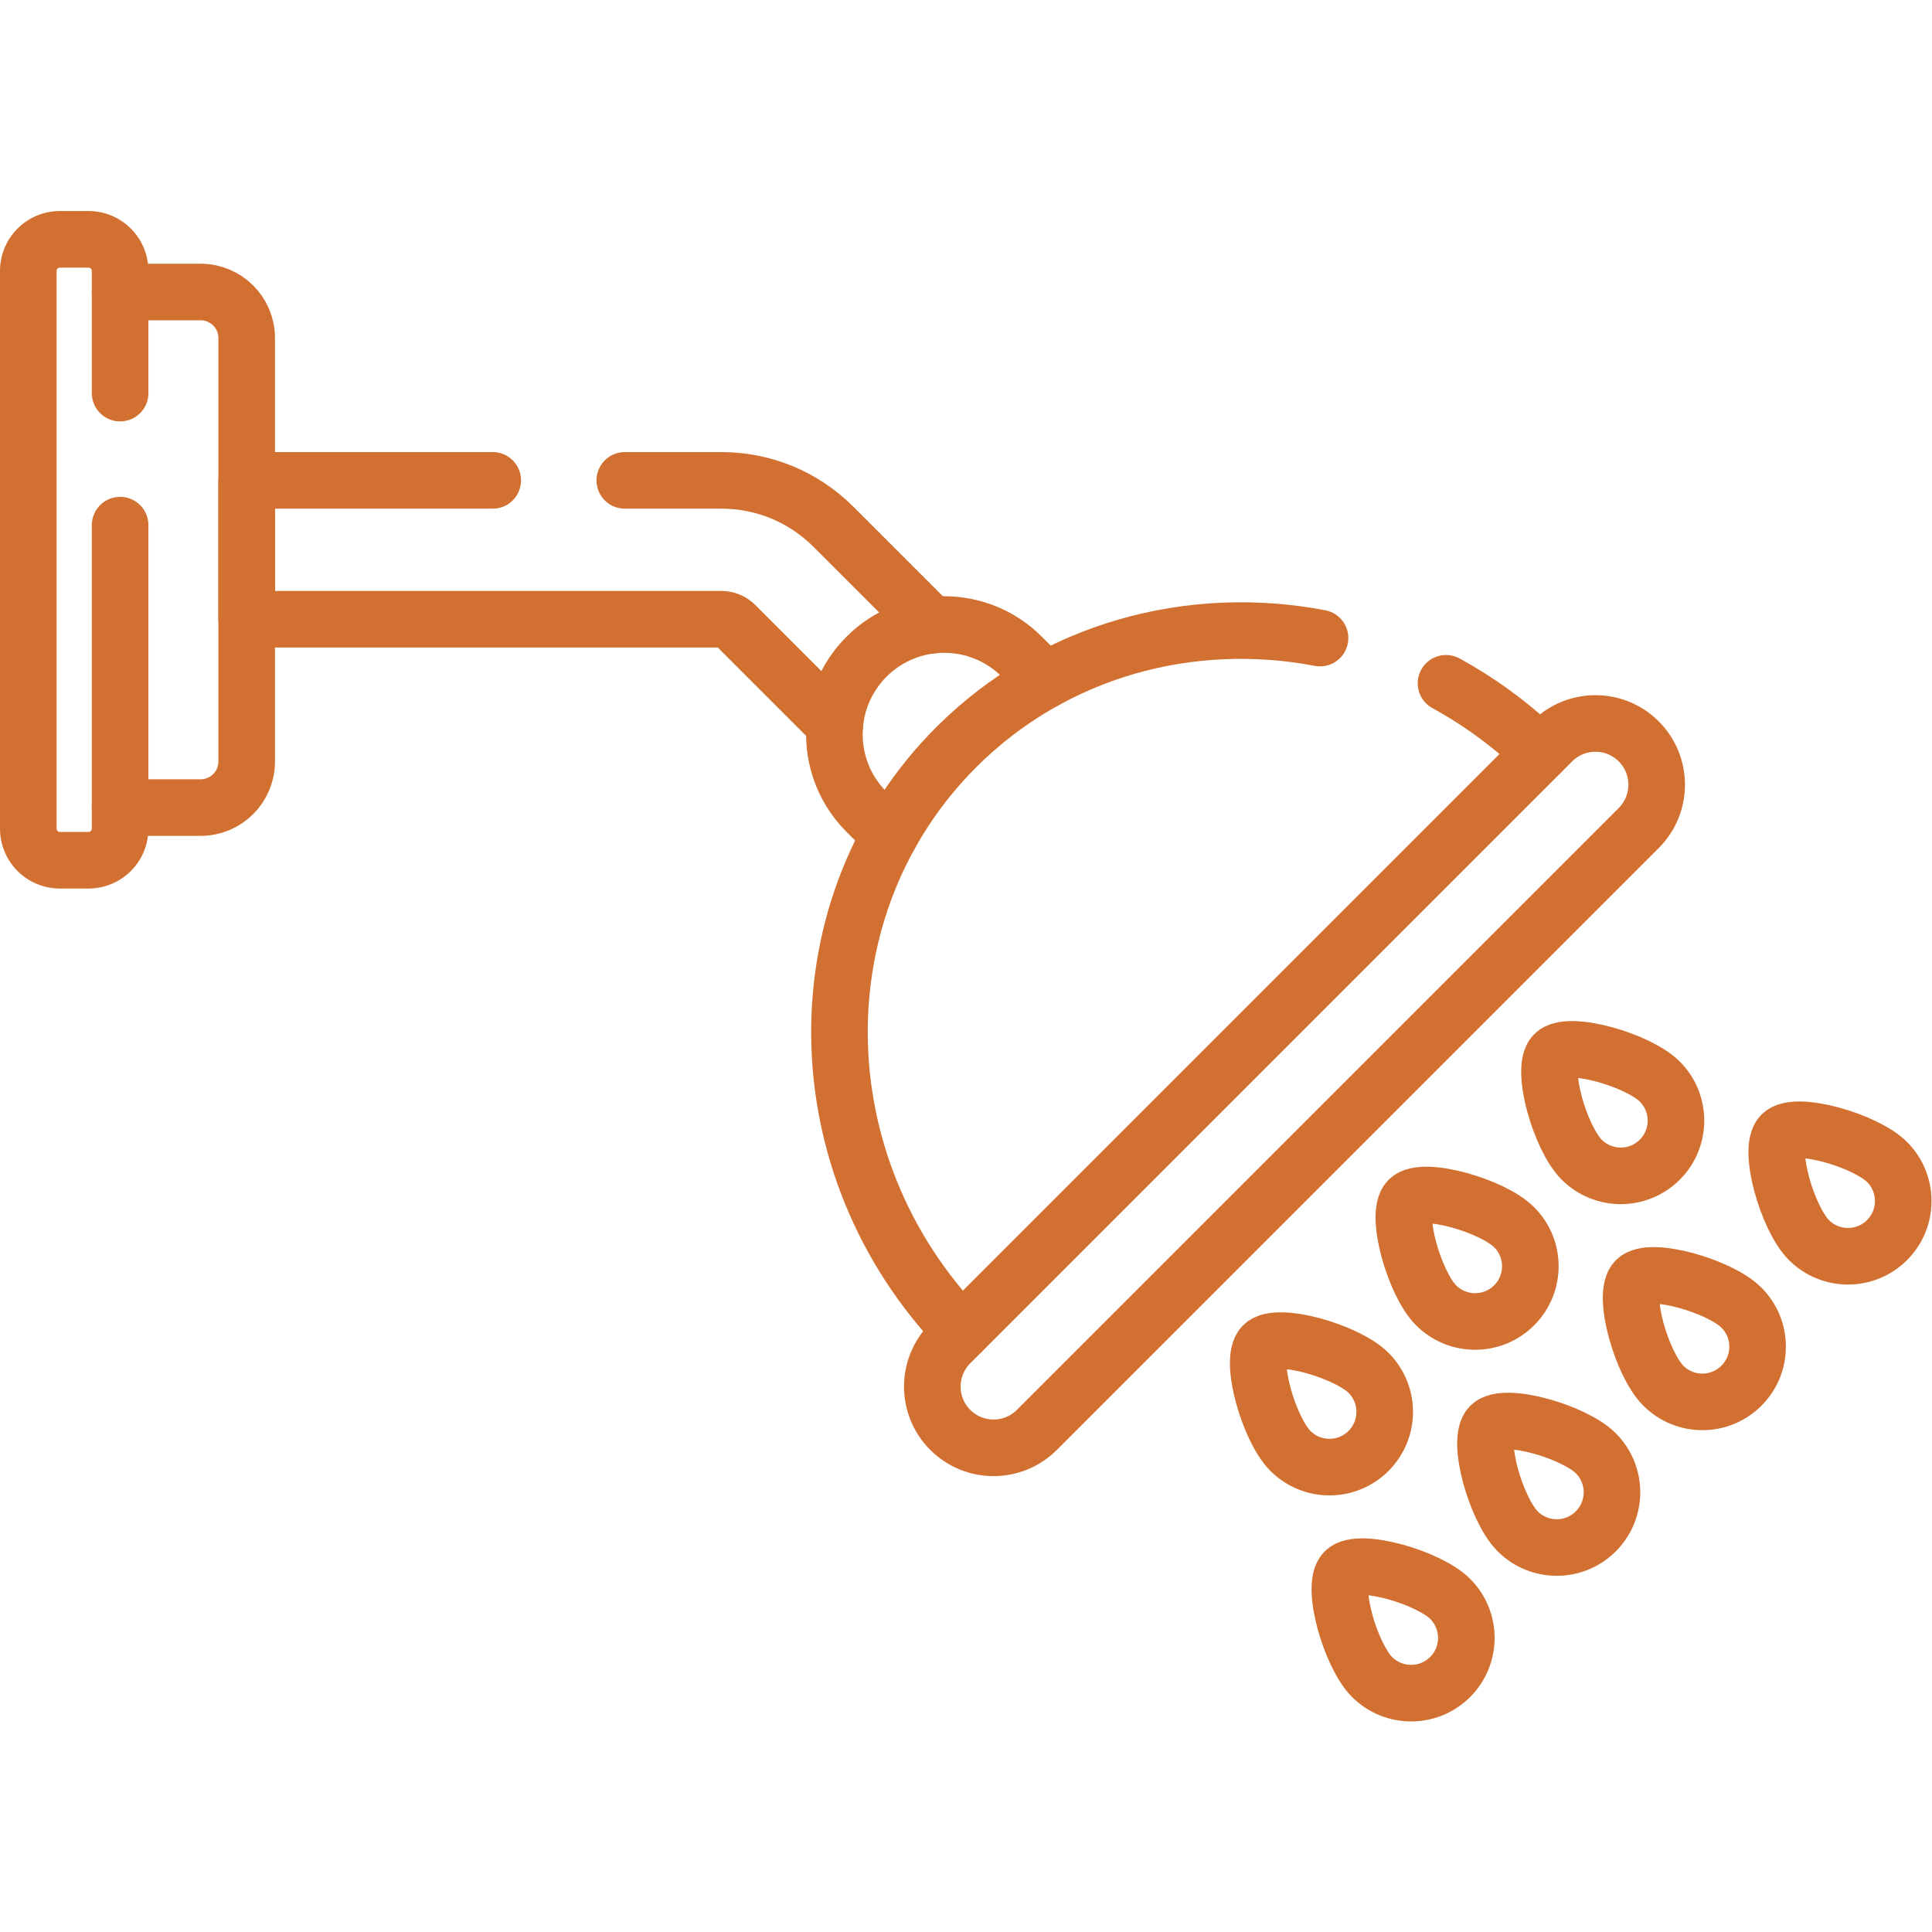 <svg xmlns="http://www.w3.org/2000/svg" version="1.1" xmlns:xlink="http://www.w3.org/1999/xlink" width="512" height="512" x="0" y="0" viewBox="0 0 682.667 682.667" style="enable-background:new 0 0 512 512" xml:space="preserve"><g><defs><clipPath id="a" clipPathUnits="userSpaceOnUse"><path d="M0 512h512V0H0Z" fill="#d27031" opacity="1" data-original="#000000"></path></clipPath></defs><g clip-path="url(#a)" transform="matrix(1.333 0 0 -1.333 0 682.667)"><path d="m0 0-6.247 6.247c-11.362 11.362-29.783 11.362-41.146 0-11.362-11.362-11.362-29.783 0-41.145l6.173-6.173" style="stroke-width:15;stroke-linecap:round;stroke-linejoin:round;stroke-miterlimit:10;stroke-dasharray:none;stroke-opacity:1" transform="translate(277.095 331.813)" fill="none" stroke="#d27031" stroke-width="15" stroke-linecap="round" stroke-linejoin="round" stroke-miterlimit="10" stroke-dasharray="none" stroke-opacity="" data-original="#000000" opacity="1"></path><path d="M0 0h-65.225v-36.805H60.572c1.411 0 2.74-.55 3.737-1.547L90.68-64.723" style="stroke-width:15;stroke-linecap:round;stroke-linejoin:round;stroke-miterlimit:10;stroke-dasharray:none;stroke-opacity:1" transform="translate(130.615 384.793)" fill="none" stroke="#d27031" stroke-width="15" stroke-linecap="round" stroke-linejoin="round" stroke-miterlimit="10" stroke-dasharray="none" stroke-opacity="" data-original="#000000" opacity="1"></path><path d="m0 0-26.069 26.069c-7.951 7.949-18.518 12.326-29.759 12.326H-81.4" style="stroke-width:15;stroke-linecap:round;stroke-linejoin:round;stroke-miterlimit:10;stroke-dasharray:none;stroke-opacity:1" transform="translate(247.016 346.398)" fill="none" stroke="#d27031" stroke-width="15" stroke-linecap="round" stroke-linejoin="round" stroke-miterlimit="10" stroke-dasharray="none" stroke-opacity="" data-original="#000000" opacity="1"></path><path d="M0 0h21.349c6.74 0 12.204 5.465 12.204 12.205v112.253c0 6.741-5.464 12.205-12.204 12.205H0" style="stroke-width:15;stroke-linecap:round;stroke-linejoin:round;stroke-miterlimit:10;stroke-dasharray:none;stroke-opacity:1" transform="translate(31.838 298.059)" fill="none" stroke="#d27031" stroke-width="15" stroke-linecap="round" stroke-linejoin="round" stroke-miterlimit="10" stroke-dasharray="none" stroke-opacity="" data-original="#000000" opacity="1"></path><path d="M0 0v32.385a8.38 8.38 0 0 1-8.379 8.379h-7.58a8.38 8.38 0 0 1-8.379-8.379V-115.45a8.378 8.378 0 0 1 8.379-8.378h7.58A8.378 8.378 0 0 1 0-115.45V-35" style="stroke-width:15;stroke-linecap:round;stroke-linejoin:round;stroke-miterlimit:10;stroke-dasharray:none;stroke-opacity:1" transform="translate(31.838 407.923)" fill="none" stroke="#d27031" stroke-width="15" stroke-linecap="round" stroke-linejoin="round" stroke-miterlimit="10" stroke-dasharray="none" stroke-opacity="" data-original="#000000" opacity="1"></path><path d="m0 0-159.542-159.542c-6.34-6.34-16.618-6.34-22.958 0s-6.34 16.618 0 22.958L-22.958 22.958c6.34 6.34 16.618 6.34 22.958 0S6.34 6.34 0 0Z" style="stroke-width:15;stroke-linecap:round;stroke-linejoin:round;stroke-miterlimit:10;stroke-dasharray:none;stroke-opacity:1" transform="translate(434.392 292.642)" fill="none" stroke="#d27031" stroke-width="15" stroke-linecap="round" stroke-linejoin="round" stroke-miterlimit="10" stroke-dasharray="none" stroke-opacity="" data-original="#000000" opacity="1"></path><path d="M0 0c-34.24 6.52-70.416-3.003-96.322-28.82-42.022-41.877-41.267-110.919 1.376-155.044" style="stroke-width:15;stroke-linecap:round;stroke-linejoin:round;stroke-miterlimit:10;stroke-dasharray:none;stroke-opacity:1" transform="translate(349.91 342.994)" fill="none" stroke="#d27031" stroke-width="15" stroke-linecap="round" stroke-linejoin="round" stroke-miterlimit="10" stroke-dasharray="none" stroke-opacity="" data-original="#000000" opacity="1"></path><path d="M0 0a116.44 116.44 0 0 1-25.052 18.475" style="stroke-width:15;stroke-linecap:round;stroke-linejoin:round;stroke-miterlimit:10;stroke-dasharray:none;stroke-opacity:1" transform="translate(408.357 312.523)" fill="none" stroke="#d27031" stroke-width="15" stroke-linecap="round" stroke-linejoin="round" stroke-miterlimit="10" stroke-dasharray="none" stroke-opacity="" data-original="#000000" opacity="1"></path><path d="M0 0c5.717-5.716 5.717-14.983 0-20.7-5.716-5.716-14.983-5.716-20.7 0-5.716 5.717-11.049 24.197-7.273 27.973C-24.196 11.05-5.716 5.717 0 0Z" style="stroke-width:15;stroke-linecap:round;stroke-linejoin:round;stroke-miterlimit:10;stroke-dasharray:none;stroke-opacity:1" transform="translate(384.402 88.3)" fill="none" stroke="#d27031" stroke-width="15" stroke-linecap="round" stroke-linejoin="round" stroke-miterlimit="10" stroke-dasharray="none" stroke-opacity="" data-original="#000000" opacity="1"></path><path d="M0 0c5.717-5.716 5.717-14.983 0-20.7-5.716-5.716-14.984-5.716-20.7 0-5.716 5.717-11.05 24.197-7.274 27.973C-24.197 11.05-5.716 5.717 0 0Z" style="stroke-width:15;stroke-linecap:round;stroke-linejoin:round;stroke-miterlimit:10;stroke-dasharray:none;stroke-opacity:1" transform="translate(423.006 126.904)" fill="none" stroke="#d27031" stroke-width="15" stroke-linecap="round" stroke-linejoin="round" stroke-miterlimit="10" stroke-dasharray="none" stroke-opacity="" data-original="#000000" opacity="1"></path><path d="M0 0c5.717-5.716 5.717-14.984 0-20.7-5.716-5.716-14.984-5.716-20.7 0-5.717 5.716-11.05 24.197-7.274 27.973C-24.197 11.05-5.716 5.717 0 0Z" style="stroke-width:15;stroke-linecap:round;stroke-linejoin:round;stroke-miterlimit:10;stroke-dasharray:none;stroke-opacity:1" transform="translate(461.61 165.508)" fill="none" stroke="#d27031" stroke-width="15" stroke-linecap="round" stroke-linejoin="round" stroke-miterlimit="10" stroke-dasharray="none" stroke-opacity="" data-original="#000000" opacity="1"></path><path d="M0 0c5.716-5.716 5.716-14.984 0-20.7-5.717-5.717-14.984-5.717-20.7 0-5.717 5.716-11.05 24.197-7.274 27.973C-24.197 11.05-5.717 5.716 0 0Z" style="stroke-width:15;stroke-linecap:round;stroke-linejoin:round;stroke-miterlimit:10;stroke-dasharray:none;stroke-opacity:1" transform="translate(500.213 204.111)" fill="none" stroke="#d27031" stroke-width="15" stroke-linecap="round" stroke-linejoin="round" stroke-miterlimit="10" stroke-dasharray="none" stroke-opacity="" data-original="#000000" opacity="1"></path><path d="M0 0c5.717-5.716 5.717-14.983 0-20.7-5.716-5.716-14.983-5.716-20.7 0-5.716 5.717-11.05 24.197-7.273 27.973C-24.196 11.05-5.716 5.717 0 0Z" style="stroke-width:15;stroke-linecap:round;stroke-linejoin:round;stroke-miterlimit:10;stroke-dasharray:none;stroke-opacity:1" transform="translate(362.765 148.22)" fill="none" stroke="#d27031" stroke-width="15" stroke-linecap="round" stroke-linejoin="round" stroke-miterlimit="10" stroke-dasharray="none" stroke-opacity="" data-original="#000000" opacity="1"></path><path d="M0 0c5.717-5.716 5.717-14.984 0-20.7-5.716-5.717-14.984-5.717-20.7 0-5.716 5.716-11.05 24.197-7.274 27.973C-24.197 11.05-5.716 5.717 0 0Z" style="stroke-width:15;stroke-linecap:round;stroke-linejoin:round;stroke-miterlimit:10;stroke-dasharray:none;stroke-opacity:1" transform="translate(401.368 186.823)" fill="none" stroke="#d27031" stroke-width="15" stroke-linecap="round" stroke-linejoin="round" stroke-miterlimit="10" stroke-dasharray="none" stroke-opacity="" data-original="#000000" opacity="1"></path><path d="M0 0c5.716-5.716 5.716-14.984 0-20.7-5.716-5.717-14.984-5.717-20.7 0-5.717 5.716-11.05 24.197-7.274 27.973C-24.197 11.05-5.716 5.716 0 0Z" style="stroke-width:15;stroke-linecap:round;stroke-linejoin:round;stroke-miterlimit:10;stroke-dasharray:none;stroke-opacity:1" transform="translate(439.972 225.427)" fill="none" stroke="#d27031" stroke-width="15" stroke-linecap="round" stroke-linejoin="round" stroke-miterlimit="10" stroke-dasharray="none" stroke-opacity="" data-original="#000000" opacity="1"></path></g></g></svg>